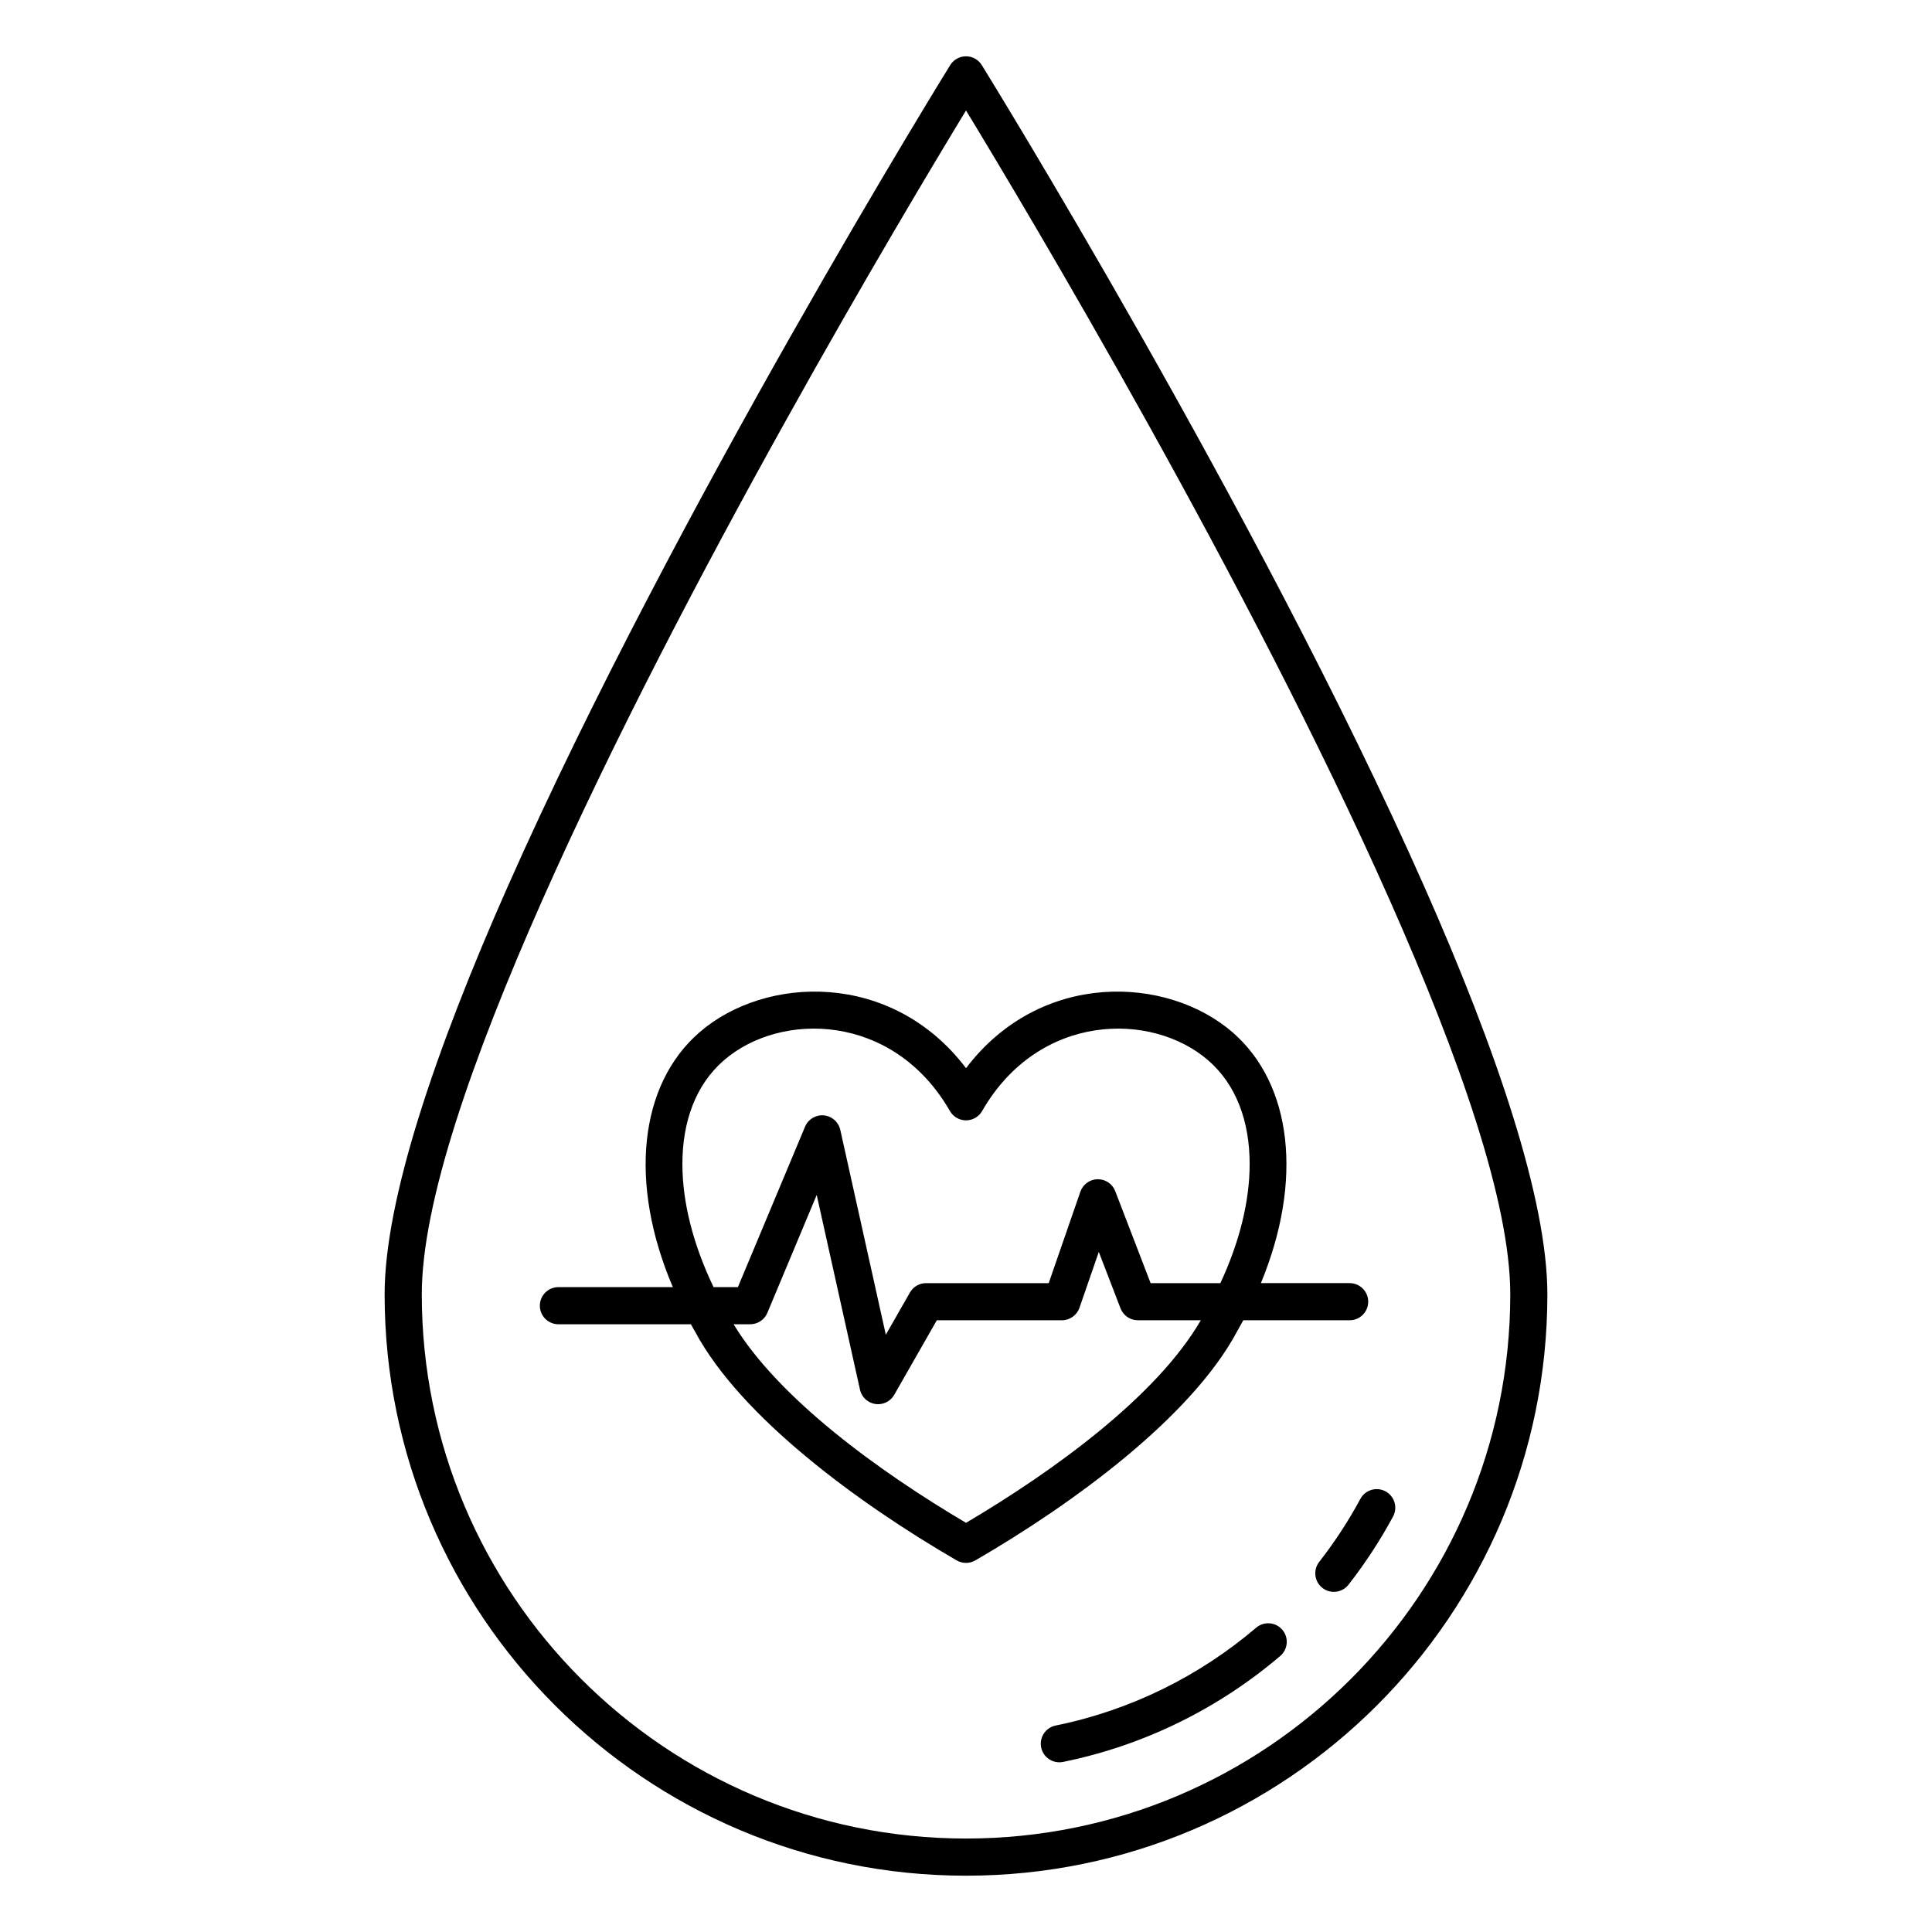 <?xml version="1.0" encoding="UTF-8"?>
<!-- Uploaded to: ICON Repo, www.svgrepo.com, Generator: ICON Repo Mixer Tools -->
<svg fill="#000000" width="800px" height="800px" version="1.1" viewBox="144 144 512 512" xmlns="http://www.w3.org/2000/svg">
 <path d="m404.18 161.25c-0.895-1.445-2.477-2.328-4.18-2.328s-3.285 0.883-4.184 2.328c0 0-73.281 118.34-117.25 217.66-19.137 43.223-32.637 82.949-32.637 108.1 0 85.035 69.039 154.07 154.07 154.07s154.07-69.039 154.07-154.07c0-25.148-13.504-64.875-32.641-108.1-43.973-99.316-117.25-217.66-117.25-217.66zm-4.18 12.02c16.09 26.473 74.965 124.99 112.44 209.62 18.449 41.672 31.797 79.871 31.797 104.11 0 79.605-64.633 144.23-144.23 144.23-79.605 0-144.23-64.629-144.23-144.23 0-24.242 13.344-62.441 31.793-104.11 37.473-84.633 96.348-183.15 112.44-209.62zm76.895 402.09c-14.969 12.754-33.141 21.859-53.137 25.926-2.66 0.543-4.379 3.141-3.84 5.805 0.543 2.66 3.141 4.379 5.805 3.84 21.656-4.41 41.34-14.266 57.555-28.082 2.066-1.762 2.312-4.867 0.555-6.934-1.762-2.07-4.871-2.316-6.938-0.555zm27.621-34.141c-3.172 5.883-6.828 11.465-10.91 16.695-1.672 2.141-1.289 5.234 0.852 6.906s5.234 1.289 6.906-0.852c4.422-5.664 8.379-11.707 11.812-18.074 1.289-2.391 0.395-5.379-1.992-6.668-2.391-1.289-5.379-0.395-6.668 1.992zm-182.21-56.117h-30.32c-2.715 0-4.922 2.207-4.922 4.922s2.207 4.918 4.922 4.918h35.113c0.379 0.695 0.77 1.387 1.168 2.082 12.176 22.617 43.246 45.414 69.27 60.5 1.527 0.883 3.41 0.883 4.934 0 26.035-15.094 57.125-37.902 69.293-60.539 0.594-1.035 1.168-2.07 1.719-3.102h28.188c2.715 0 4.918-2.203 4.918-4.918 0-2.715-2.203-4.922-4.918-4.922h-23.523c11.238-27.16 8.305-52.715-7.473-66.438-17.383-15.113-50.98-16.492-70.668 9.473-19.691-25.965-53.289-24.586-70.672-9.473-15.977 13.895-18.781 39.93-7.027 67.496zm50.438 29.02c-0.395-0.535-0.688-1.16-0.84-1.852l-11.469-51.598-13.078 31.25c-0.77 1.832-2.555 3.019-4.539 3.019h-4.406c11.945 19.715 38.602 39.043 61.594 52.625 23.398-13.824 50.602-33.602 62.219-53.684h-16.684c-2.035 0-3.859-1.254-4.59-3.152l-5.758-14.961-5.121 14.805c-0.688 1.98-2.555 3.309-4.652 3.309h-33.152l-11.289 19.762c-0.344 0.586-0.789 1.098-1.336 1.508l-0.016 0.012c-0.535 0.395-1.164 0.688-1.852 0.84-0.613 0.137-1.223 0.152-1.805 0.066-0.586-0.09-1.164-0.285-1.707-0.594-0.613-0.355-1.125-0.816-1.52-1.355zm94.668-30.078c5.148-11.039 7.758-21.855 7.758-31.57 0-11.273-3.543-21-10.953-27.441-15.004-13.047-44.941-12.695-59.949 13.402-0.875 1.527-2.504 2.469-4.262 2.469-1.762 0-3.387-0.941-4.266-2.469-15.008-26.098-44.941-26.449-59.949-13.402-7.41 6.441-10.953 16.168-10.953 27.441 0 10.023 2.781 21.219 8.262 32.629h6.445l17.797-42.516c0.828-1.977 2.84-3.191 4.973-3 2.137 0.188 3.902 1.738 4.367 3.832l12.066 54.297 6.387-11.176 0.012-0.023 0.031-0.051 0.004-0.012c0.445-0.75 1.059-1.336 1.762-1.746 0.703-0.406 1.52-0.648 2.387-0.664h32.586l8.387-24.223c0.676-1.953 2.5-3.273 4.566-3.312 2.066-0.031 3.934 1.227 4.676 3.156l9.375 24.379z" fill-rule="evenodd"/>
</svg>